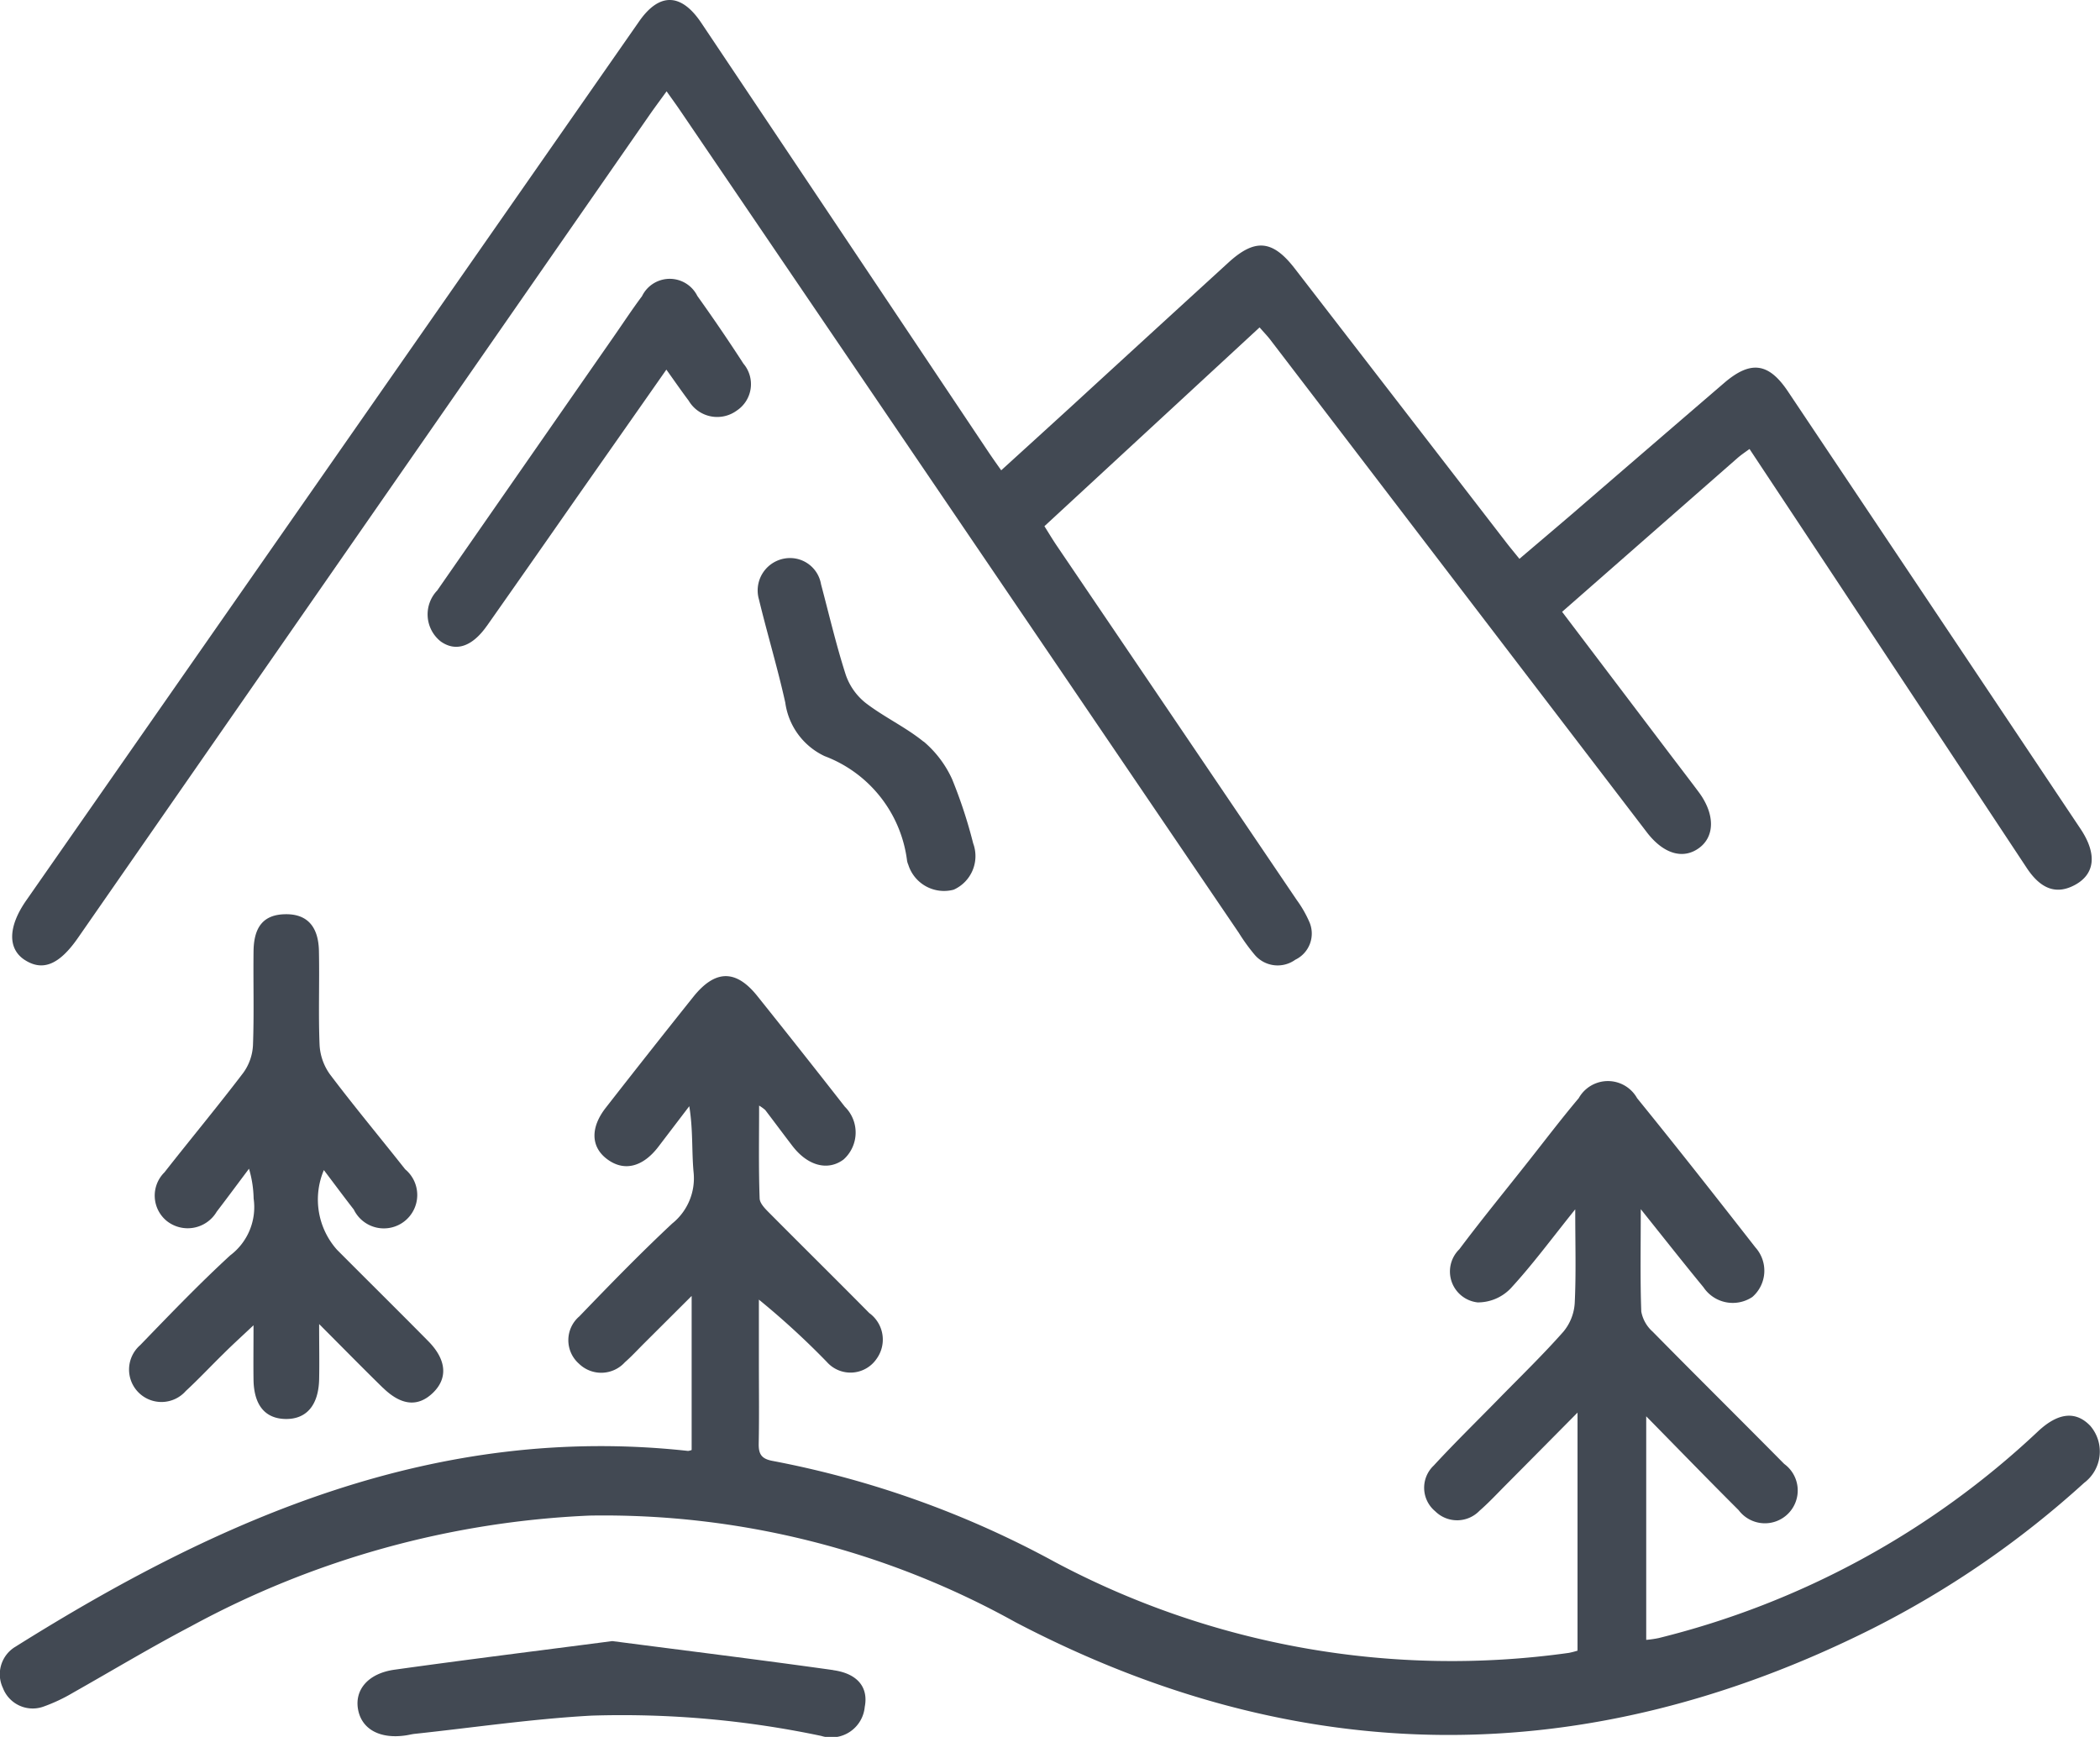 <svg id="Gruppe_713" data-name="Gruppe 713" xmlns="http://www.w3.org/2000/svg" xmlns:xlink="http://www.w3.org/1999/xlink" width="72.429" height="59.909" viewBox="0 0 72.429 59.909">
  <defs>
    <clipPath id="clip-path">
      <rect id="Rechteck_432" data-name="Rechteck 432" width="72.429" height="59.909" fill="#424953"/>
    </clipPath>
  </defs>
  <g id="Gruppe_712" data-name="Gruppe 712" clip-path="url(#clip-path)">
    <path id="Pfad_18542" data-name="Pfad 18542" d="M72.11,134.576c-.508-.547-1.13-.481-1.836.189a29.33,29.33,0,0,1-13.067,7.114,3.6,3.6,0,0,1-.429.062V134.23c1.138,1.157,2.154,2.206,3.188,3.237a1.132,1.132,0,1,0,1.571-1.595c-1.507-1.525-3.033-3.033-4.537-4.562a1.225,1.225,0,0,1-.392-.692c-.041-1.1-.018-2.208-.018-3.533.81,1.012,1.477,1.861,2.163,2.694a1.216,1.216,0,0,0,1.684.336,1.2,1.2,0,0,0,.11-1.707c-1.349-1.727-2.7-3.449-4.083-5.151a1.154,1.154,0,0,0-2.014,0c-.591.7-1.148,1.435-1.718,2.156-.8,1.016-1.625,2.02-2.4,3.055a1.072,1.072,0,0,0,.632,1.833,1.57,1.57,0,0,0,1.135-.479c.753-.815,1.414-1.716,2.231-2.732,0,1.224.032,2.234-.018,3.241a1.706,1.706,0,0,1-.388.977c-.7.793-1.464,1.533-2.206,2.291-.757.776-1.534,1.533-2.269,2.33a1.052,1.052,0,0,0,.05,1.575,1.073,1.073,0,0,0,1.529-.016c.319-.278.609-.59.908-.891.789-.793,1.575-1.588,2.473-2.495v8.211a2.818,2.818,0,0,1-.3.077,29.106,29.106,0,0,1-17.722-3.133,33.3,33.3,0,0,0-9.726-3.486c-.393-.07-.5-.229-.493-.6.019-.942.006-1.885.006-2.828v-2.138a27.4,27.4,0,0,1,2.344,2.15,1.089,1.089,0,0,0,1.718-.112,1.131,1.131,0,0,0-.255-1.575c-1.126-1.14-2.267-2.265-3.394-3.4-.159-.161-.381-.364-.387-.555-.038-1.041-.018-2.083-.018-3.2a1.415,1.415,0,0,1,.211.152c.314.412.623.829.938,1.24.528.688,1.221.87,1.762.468a1.248,1.248,0,0,0,.047-1.82q-1.5-1.92-3.025-3.826c-.736-.917-1.449-.905-2.2.031q-1.522,1.905-3.021,3.828c-.529.676-.516,1.329.012,1.748.589.467,1.25.318,1.8-.4q.533-.7,1.067-1.4c.134.814.081,1.548.148,2.27a2,2,0,0,1-.74,1.779c-1.1,1.029-2.153,2.112-3.2,3.2a1.08,1.08,0,0,0-.014,1.631,1.1,1.1,0,0,0,1.585-.048c.229-.2.438-.428.655-.645l1.648-1.643v5.314a.55.55,0,0,1-.123.032c-8.662-.949-16.1,2.3-23.194,6.75A1.105,1.105,0,0,0,.1,143.6a1.1,1.1,0,0,0,1.4.643,5.849,5.849,0,0,0,1.018-.479C3.87,143,5.2,142.2,6.576,141.478a31.635,31.635,0,0,1,13.76-3.824,29.224,29.224,0,0,1,14.688,3.678c9.784,5.12,19.665,5.173,29.545.225a32.812,32.812,0,0,0,7.313-5.032,1.353,1.353,0,0,0,.227-1.948" transform="translate(0 -85.378)" fill="#424953"/>
    <path id="Pfad_18543" data-name="Pfad 18543" d="M1.919,33.111c.619.4,1.191.166,1.834-.76q9.855-14.19,19.71-28.38c.185-.266.379-.526.593-.821.184.26.336.468.481.682Q34.165,18,43.793,32.178a6.483,6.483,0,0,0,.537.744,1.039,1.039,0,0,0,1.41.181,1,1,0,0,0,.473-1.328,3.923,3.923,0,0,0-.422-.73Q41.654,24.93,37.51,18.818c-.141-.208-.27-.425-.423-.668l7.421-6.857c.143.165.254.279.35.4q2.319,3.031,4.635,6.064,4.184,5.475,8.37,10.949c.573.749,1.249.947,1.8.546s.556-1.175-.012-1.935c-.353-.472-.712-.938-1.068-1.408l-3.641-4.806c2.045-1.793,4.044-3.547,6.044-5.3.122-.107.259-.2.42-.316,1.21,1.827,2.407,3.631,3.6,5.437q2.982,4.508,5.963,9.016c.49.739,1.028.921,1.654.587.7-.375.779-1.068.2-1.937Q67.781,21.047,62.73,13.5c-.665-.993-1.286-1.075-2.2-.29q-2.626,2.259-5.248,4.523c-.6.514-1.2,1.021-1.812,1.543-.183-.227-.318-.388-.447-.555q-3.648-4.728-7.3-9.457c-.765-.991-1.37-1.047-2.288-.209q-2.688,2.456-5.37,4.918c-.81.741-1.622,1.479-2.468,2.249-.2-.28-.344-.487-.486-.7Q30.185,8.156,25.252.788C24.556-.251,23.8-.259,23.105.743L1.97,31.058c-.628.9-.647,1.666-.052,2.053" transform="translate(-1.065 0)" fill="#424953"/>
    <path id="Pfad_18544" data-name="Pfad 18544" d="M24.429,127.824c.636.624,1.216.675,1.73.178s.476-1.136-.165-1.784c-1.043-1.056-2.1-2.1-3.146-3.151a2.605,2.605,0,0,1-.452-2.747c.35.462.686.916,1.032,1.361a1.152,1.152,0,1,0,1.773-1.388c-.861-1.091-1.752-2.158-2.589-3.267a1.91,1.91,0,0,1-.363-1.009c-.046-1.082,0-2.167-.023-3.25-.016-.868-.423-1.288-1.169-1.272-.721.015-1.074.411-1.086,1.268-.014,1.084.021,2.168-.02,3.251a1.769,1.769,0,0,1-.333.949c-.884,1.162-1.818,2.285-2.719,3.434a1.128,1.128,0,0,0,.091,1.688,1.162,1.162,0,0,0,1.711-.331c.375-.49.742-.987,1.113-1.481a3.89,3.89,0,0,1,.16,1.029,2.083,2.083,0,0,1-.811,1.962c-1.074.988-2.087,2.044-3.1,3.092a1.118,1.118,0,1,0,1.571,1.584c.449-.415.868-.864,1.306-1.292.3-.3.613-.582,1.03-.976,0,.755-.008,1.319,0,1.883.015.875.4,1.336,1.1,1.35.725.014,1.144-.474,1.163-1.374.012-.562,0-1.125,0-1.9.838.84,1.511,1.526,2.2,2.2" transform="translate(-11.226 -79.961)" fill="#424953"/>
    <path id="Pfad_18545" data-name="Pfad 18545" d="M60,201.14c-2.534-.356-5.074-.669-7.618-1-2.532.33-5.025.639-7.513.987-.915.128-1.386.7-1.254,1.384s.776,1.02,1.67.878c.093-.015.185-.039.278-.049,2.032-.217,4.059-.517,6.1-.629a33.336,33.336,0,0,1,7.925.7,1.16,1.16,0,0,0,1.5-1c.13-.66-.231-1.147-1.081-1.267" transform="translate(-31.263 -143.535)" fill="#424953"/>
    <path id="Pfad_18546" data-name="Pfad 18546" d="M54.217,45.982q1.524-2.168,3.039-4.342c1.039-1.483,2.08-2.965,3.153-4.5.281.393.519.738.77,1.072a1.142,1.142,0,0,0,1.658.341,1.093,1.093,0,0,0,.23-1.619Q62.3,35.749,61.478,34.6a1.063,1.063,0,0,0-1.909.007c-.339.452-.649.926-.972,1.39q-3.047,4.38-6.091,8.761a1.19,1.19,0,0,0,.123,1.76c.519.366,1.082.181,1.587-.537" transform="translate(-37.426 -24.391)" fill="#424953"/>
    <path id="Pfad_18547" data-name="Pfad 18547" d="M98.123,74.413c-.614-.5-1.36-.846-1.993-1.332a2.113,2.113,0,0,1-.689-.969c-.331-1.028-.577-2.084-.855-3.13a1.083,1.083,0,0,0-.94-.895,1.117,1.117,0,0,0-1.2,1.423c.287,1.189.643,2.361.907,3.554a2.4,2.4,0,0,0,1.356,1.847,4.445,4.445,0,0,1,2.845,3.611.583.583,0,0,0,.042.135,1.291,1.291,0,0,0,1.567.861,1.269,1.269,0,0,0,.67-1.6,16.576,16.576,0,0,0-.725-2.21,3.712,3.712,0,0,0-.983-1.3" transform="translate(-66.269 -48.831)" fill="#424953"/>
  </g>
</svg>
